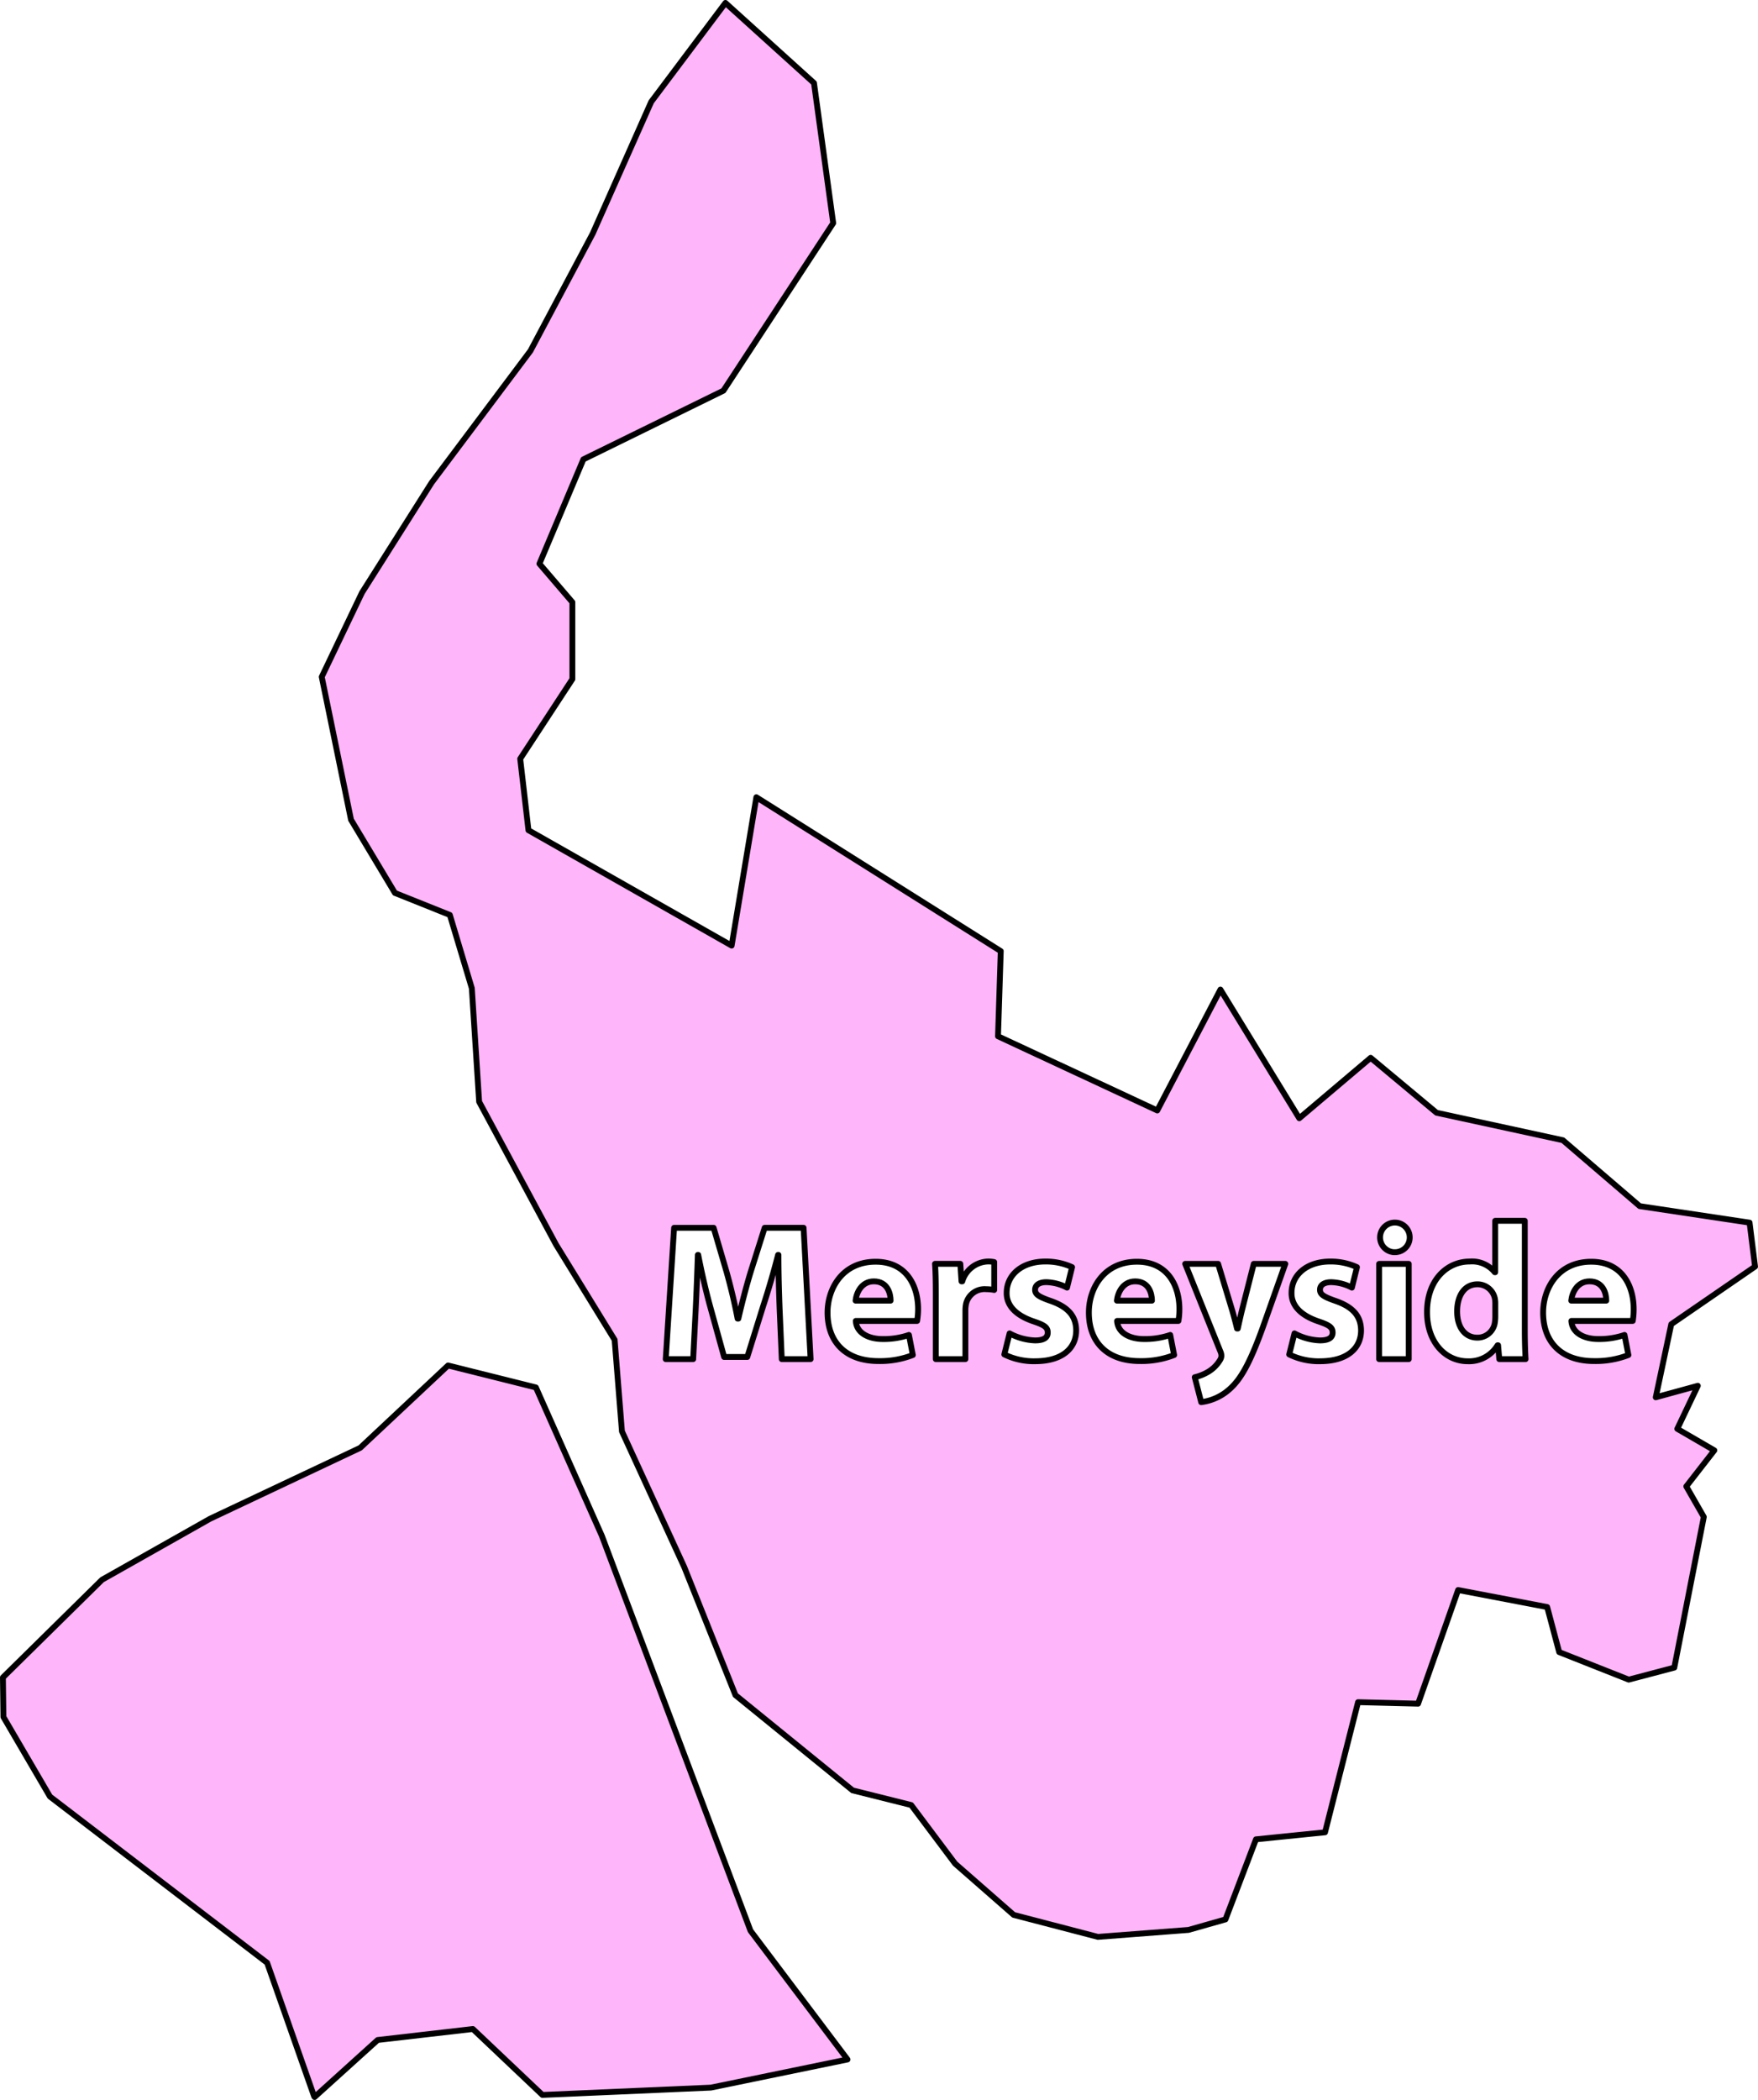 <svg id="Regions" xmlns="http://www.w3.org/2000/svg" viewBox="0 0 301 359.384"><defs><style>.cls-1{fill:#ffb5f9;stroke:#000;stroke-linejoin:round;}</style></defs><g id="Merseyside"><path id="_2" data-name="2" class="cls-1" d="M53.863,358.884l10.8-9.759,16.3-1.88,11.91,11.283,28.836-1.254,23.4-4.816-.076-.1-16.534-21.932-25.451-67.588L91.758,237.449l-15.045-3.761-15.044,14.1-25.7,12.127-18.492,10.44L.5,287.076l.086,6.768,7.967,13.622,37.181,28.443,8.053,22.873Z"/><g id="_1" data-name="1"><path class="cls-1" d="M252.985,219.793c-2.334,0-3.5,2.067-3.5,4.634,0,2.767,1.367,4.5,3.468,4.5a3,3,0,0,0,2.967-2.433,6.7,6.7,0,0,0,.1-1.167v-2.134a4.542,4.542,0,0,0-.067-.934A3.048,3.048,0,0,0,252.985,219.793Z"/><path class="cls-1" d="M194.369,219.293c-2.134,0-3,1.967-3.134,3.3h6C197.236,221.36,196.7,219.293,194.369,219.293Z"/><path class="cls-1" d="M149.623,219.293c-2.134,0-3,1.967-3.134,3.3h6C152.49,221.36,151.957,219.293,149.623,219.293Z"/><path class="cls-1" d="M272.157,219.293c-2.134,0-3,1.967-3.134,3.3h6C275.024,221.36,274.491,219.293,272.157,219.293Z"/><path class="cls-1" d="M287.182,244.531l3.512-7.368-7.2,1.97,2.656-12.508,14.346-9.862-.94-7.522-18.806-2.821L267.59,195.136l-21.626-4.7-11.284-9.4-12.223,10.343-13.5-22.023-10.813,20.686-27.268-12.694.47-14.574L129.5,136.442,125.27,161.83,90.48,142.084,89.069,129.86,98,116.226V103.062L92.36,96.48l7.523-17.865L123.86,66.861l18.8-28.678-3.291-23.977L124.206.5,111.5,17.424,101.474,39.99,90.818,60.05,73.892,82.616l-11.91,18.806-6.895,14.417L60.1,140.287l7.522,12.537,9.4,3.761,3.761,12.537,1.254,19.432L95.205,213l10.03,16.3,1.254,15.671,10.656,23.194,8.776,21.94,20.06,16.3,10.029,2.507,7.522,10.03,10.03,8.776,14.418,3.761,15.5-1.189,6.34-1.8,5.226-13.707,11.822-1.2,5.654-22.274,10.281.257,6.853-19.447,15.248,2.911,2.056,7.71,11.909,4.712,7.8-2.056,5.054-25.787-3-5.226,4.8-6.168ZM133.852,232.6l-.367-8.6c-.1-2.7-.2-5.968-.2-9.235h-.067c-.734,2.867-1.667,6.068-2.534,8.7l-2.734,8.769h-3.967l-2.4-8.669c-.733-2.667-1.467-5.868-2.034-8.8h-.066c-.1,3.033-.233,6.5-.367,9.3l-.433,8.536h-4.7l1.434-22.472h6.769l2.2,7.5c.733,2.6,1.4,5.4,1.9,8.035h.134c.6-2.6,1.367-5.568,2.133-8.069l2.367-7.468h6.668l1.2,22.472Zm23.173-6.535h-10.5c.134,2.1,2.234,3.1,4.6,3.1a13.431,13.431,0,0,0,4.5-.7l.666,3.434a15.4,15.4,0,0,1-5.9,1.034c-5.535,0-8.7-3.2-8.7-8.3,0-4.134,2.567-8.7,8.235-8.7,5.268,0,7.268,4.1,7.268,8.135A12.143,12.143,0,0,1,157.025,226.061Zm13.2-5.3a7.538,7.538,0,0,0-1.367-.134,3.257,3.257,0,0,0-3.467,2.568,5.938,5.938,0,0,0-.1,1.133V232.6h-5.067V221.66c0-2.4-.034-3.968-.134-5.368h4.335l.2,3h.134a4.75,4.75,0,0,1,4.4-3.4,5.034,5.034,0,0,1,1.067.1Zm7,12.2a11.515,11.515,0,0,1-5.268-1.167l.9-3.6a9.9,9.9,0,0,0,4.368,1.2c1.534,0,2.167-.5,2.167-1.334,0-.867-.5-1.267-2.367-1.9-3.4-1.134-4.7-2.967-4.668-4.9,0-3.068,2.6-5.368,6.635-5.368a10.716,10.716,0,0,1,4.567.967l-.866,3.5a8.123,8.123,0,0,0-3.534-.934c-1.234,0-1.934.5-1.934,1.3s.633,1.2,2.634,1.9c3.1,1.067,4.367,2.667,4.4,5.034C184.266,230.728,181.9,232.962,177.231,232.962Zm24.54-6.9h-10.5c.133,2.1,2.234,3.1,4.6,3.1a13.423,13.423,0,0,0,4.5-.7l.667,3.434a15.4,15.4,0,0,1-5.9,1.034c-5.535,0-8.7-3.2-8.7-8.3,0-4.134,2.567-8.7,8.235-8.7,5.268,0,7.268,4.1,7.268,8.135A12.143,12.143,0,0,1,201.771,226.061Zm14.5.967c-2.334,6.5-3.9,9.069-5.734,10.7a8.91,8.91,0,0,1-4.868,2.234l-1.1-4.268a8.064,8.064,0,0,0,2.2-.867,5.835,5.835,0,0,0,2.1-2.033,1.53,1.53,0,0,0,.266-.734,2.057,2.057,0,0,0-.2-.834l-6-14.936h5.634l2.434,8.035c.267.934.6,2.168.8,3.034h.134c.2-.9.467-2.1.7-3.067l2.034-8h5.4Zm9.737,5.934a11.515,11.515,0,0,1-5.268-1.167l.9-3.6a9.9,9.9,0,0,0,4.368,1.2c1.533,0,2.167-.5,2.167-1.334,0-.867-.5-1.267-2.367-1.9-3.4-1.134-4.7-2.967-4.668-4.9,0-3.068,2.6-5.368,6.635-5.368a10.716,10.716,0,0,1,4.567.967l-.867,3.5a8.119,8.119,0,0,0-3.534-.934c-1.233,0-1.933.5-1.933,1.3s.633,1.2,2.634,1.9c3.1,1.067,4.367,2.667,4.4,5.034C233.046,230.728,230.679,232.962,226.012,232.962Zm15.2-.366h-5.068v-16.3h5.068Zm-2.568-18.3a2.539,2.539,0,1,1,2.734-2.534A2.526,2.526,0,0,1,238.648,214.292Zm18.071,18.3-.2-2.368h-.1a5.693,5.693,0,0,1-5.1,2.734c-3.868,0-6.968-3.3-6.968-8.368-.034-5.5,3.4-8.7,7.3-8.7a5.006,5.006,0,0,1,4.3,1.834h.067v-8.8h5.067v18.8c0,1.833.067,3.767.134,4.868Zm22.84-6.535h-10.5c.133,2.1,2.234,3.1,4.6,3.1a13.423,13.423,0,0,0,4.5-.7l.667,3.434a15.4,15.4,0,0,1-5.9,1.034c-5.535,0-8.7-3.2-8.7-8.3,0-4.134,2.567-8.7,8.235-8.7,5.268,0,7.268,4.1,7.268,8.135A12.143,12.143,0,0,1,279.559,226.061Z"/></g></g></svg>